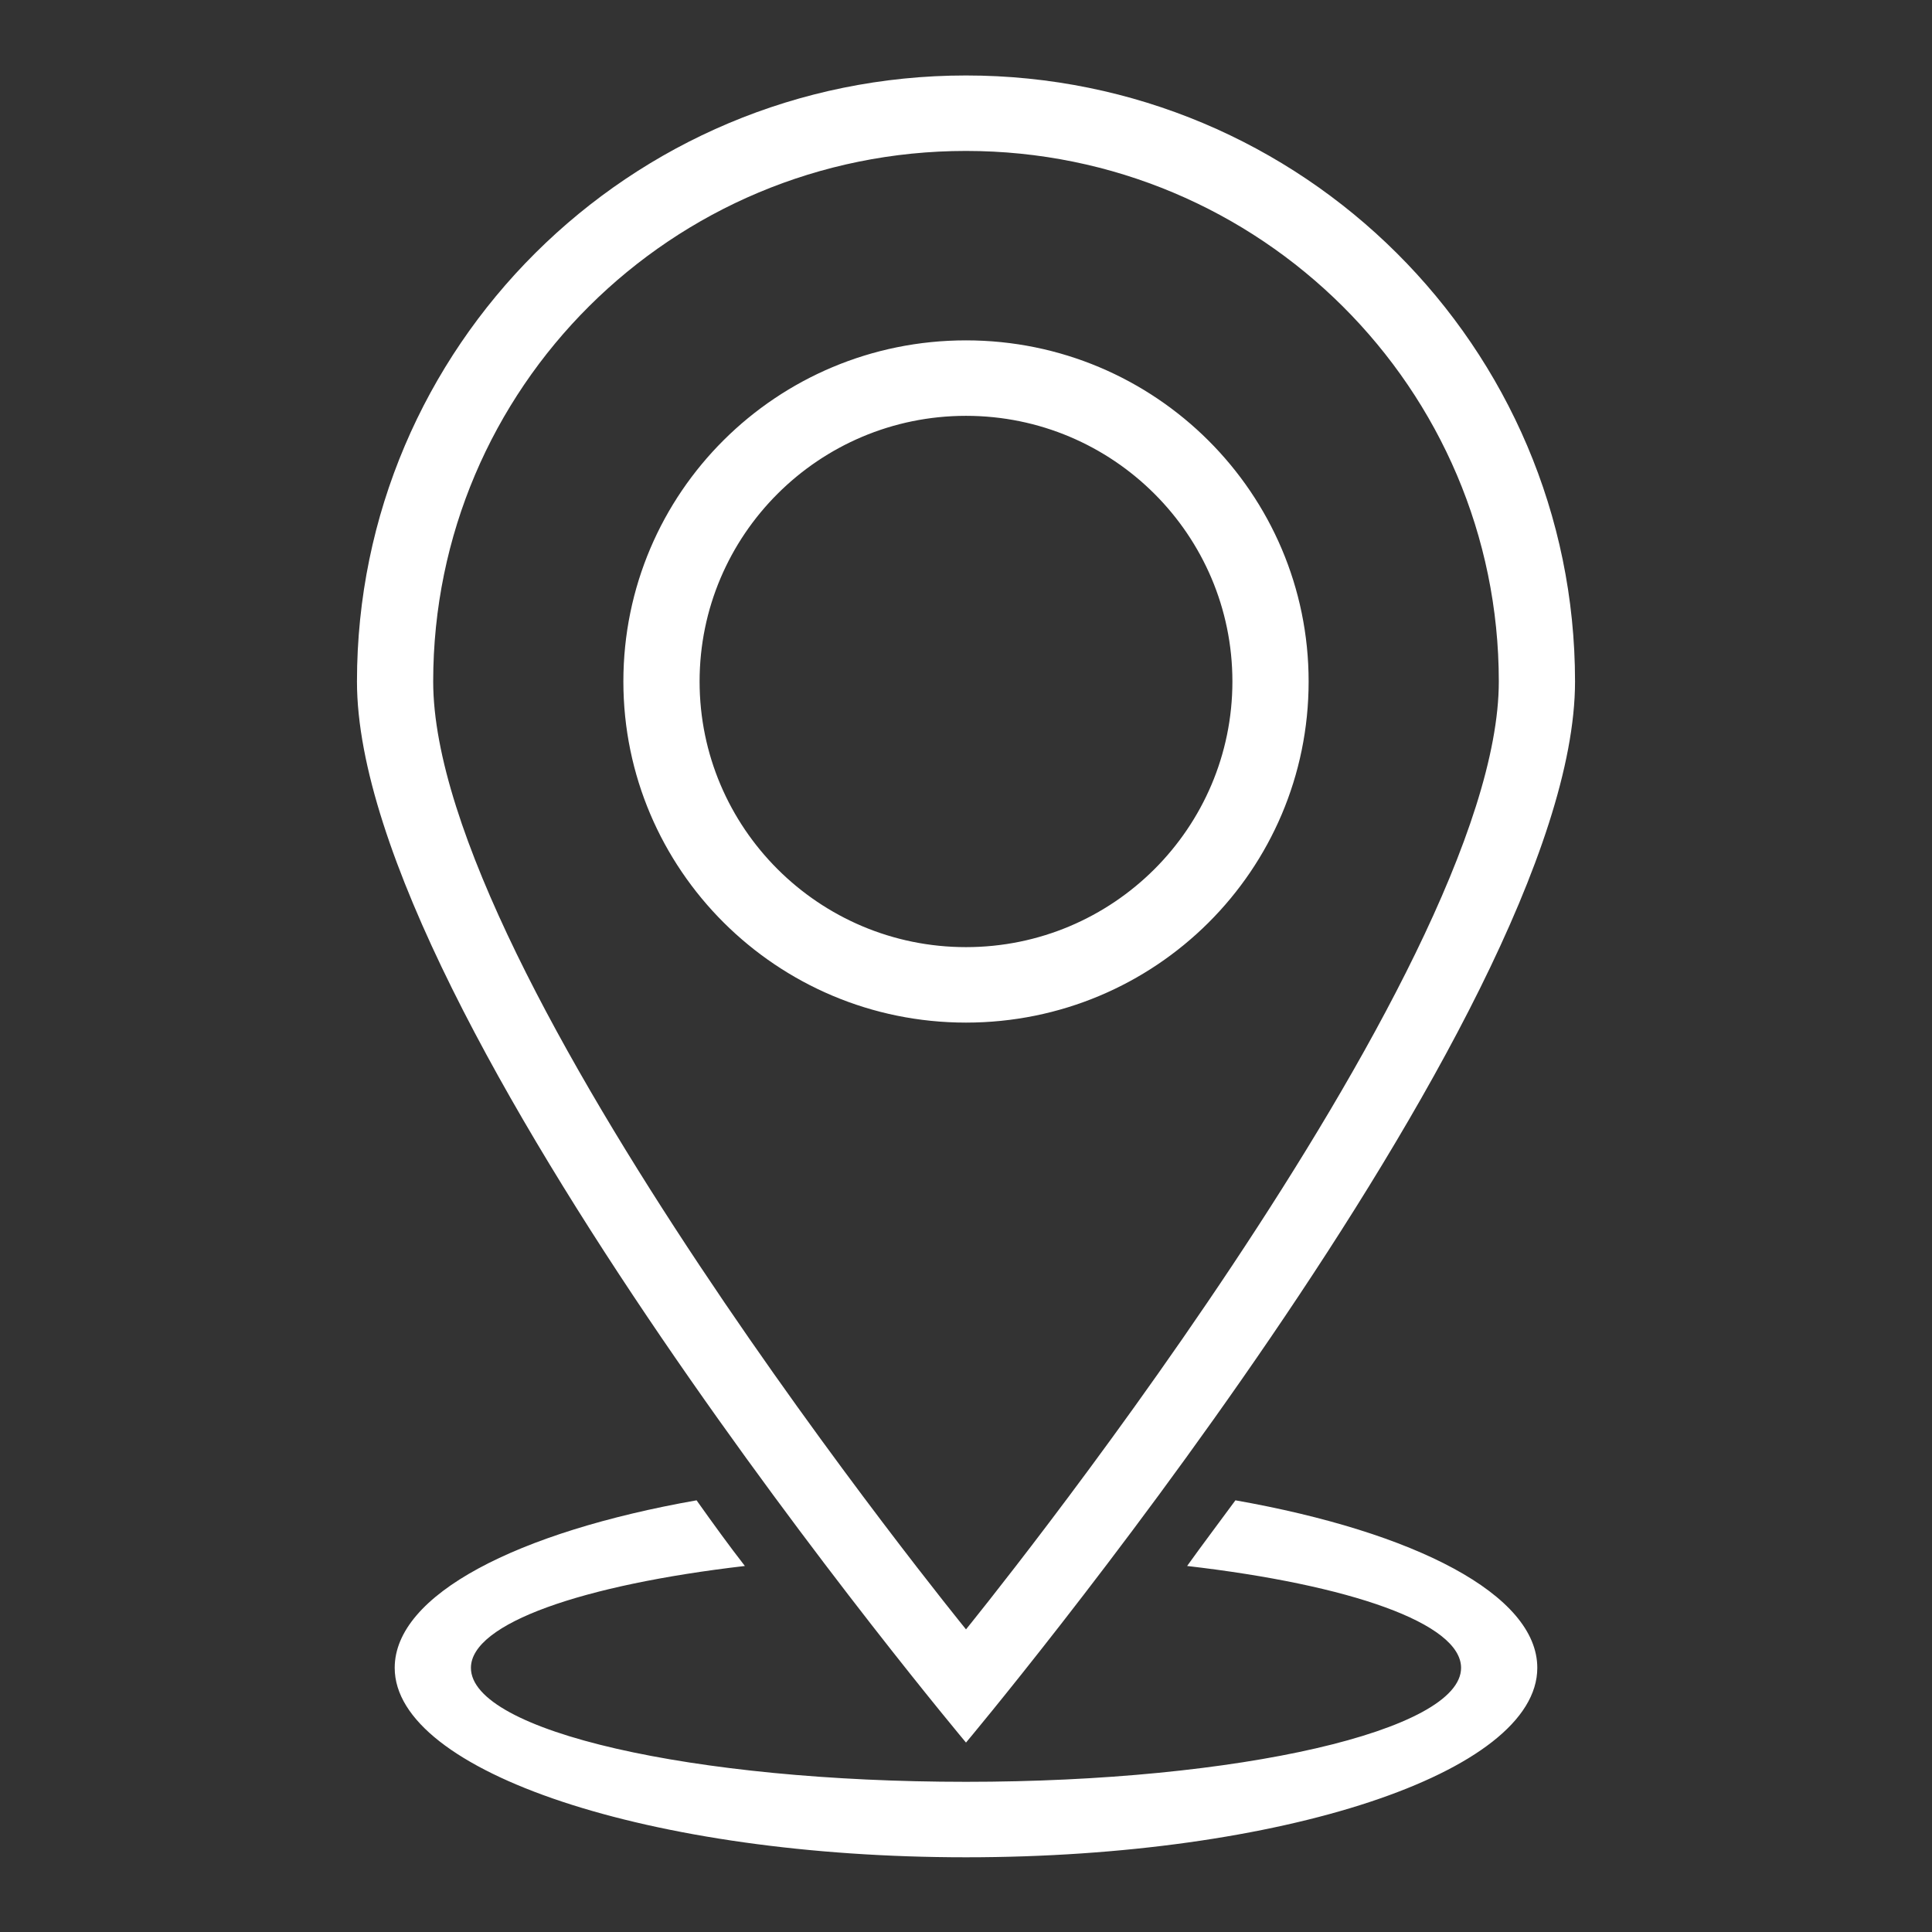 <?xml version="1.0" encoding="UTF-8"?> <svg xmlns="http://www.w3.org/2000/svg" xmlns:xlink="http://www.w3.org/1999/xlink" version="1.1" x="0px" y="0px" viewBox="0 0 256 256" xml:space="preserve"><rect x="0" y="0" width="256" height="256" fill="#333333" stroke="none"/>  <g><g><path fill="#fff" data-title="Layer 0" d="M173.4,90.3c0-24.9-20.3-45.2-45.4-45.2c-25.1,0-45.4,20.2-45.4,45.2c0,24.9,20.3,45.2,45.4,45.2C153.1,135.5,173.4,115.3,173.4,90.3L173.4,90.3z M92.7,90.3c0-19.4,15.8-35.2,35.3-35.2s35.3,15.8,35.3,35.2c0,19.4-15.8,35.2-35.3,35.2S92.7,109.7,92.7,90.3L92.7,90.3L92.7,90.3z M208.7,90.3C208.7,46,172.6,10,128,10c-44.6,0-80.7,36-80.7,80.3c0,44.4,80.7,140.6,80.7,140.6S208.7,134.7,208.7,90.3L208.7,90.3z M128,20c39,0,70.6,31.5,70.6,70.3S128,215.9,128,215.9S57.4,129.2,57.4,90.3S89,20,128,20L128,20L128,20z M163.7,198.8c-2.2,3-4.4,5.9-6.4,8.7c21.6,2.5,36.3,7.6,36.3,13.5c0,8.3-29.4,15.1-65.6,15.1s-65.6-6.7-65.6-15.1c0-5.9,14.8-11,36.3-13.5c-2.1-2.7-4.2-5.6-6.4-8.7c-23.8,4.2-40,12.5-40,22.2c0,13.8,33.9,25.1,75.7,25.1c41.8,0,75.7-11.2,75.7-25.1C203.7,211.3,187.5,203,163.7,198.8L163.7,198.8L163.7,198.8z"></path></g></g> </svg> 